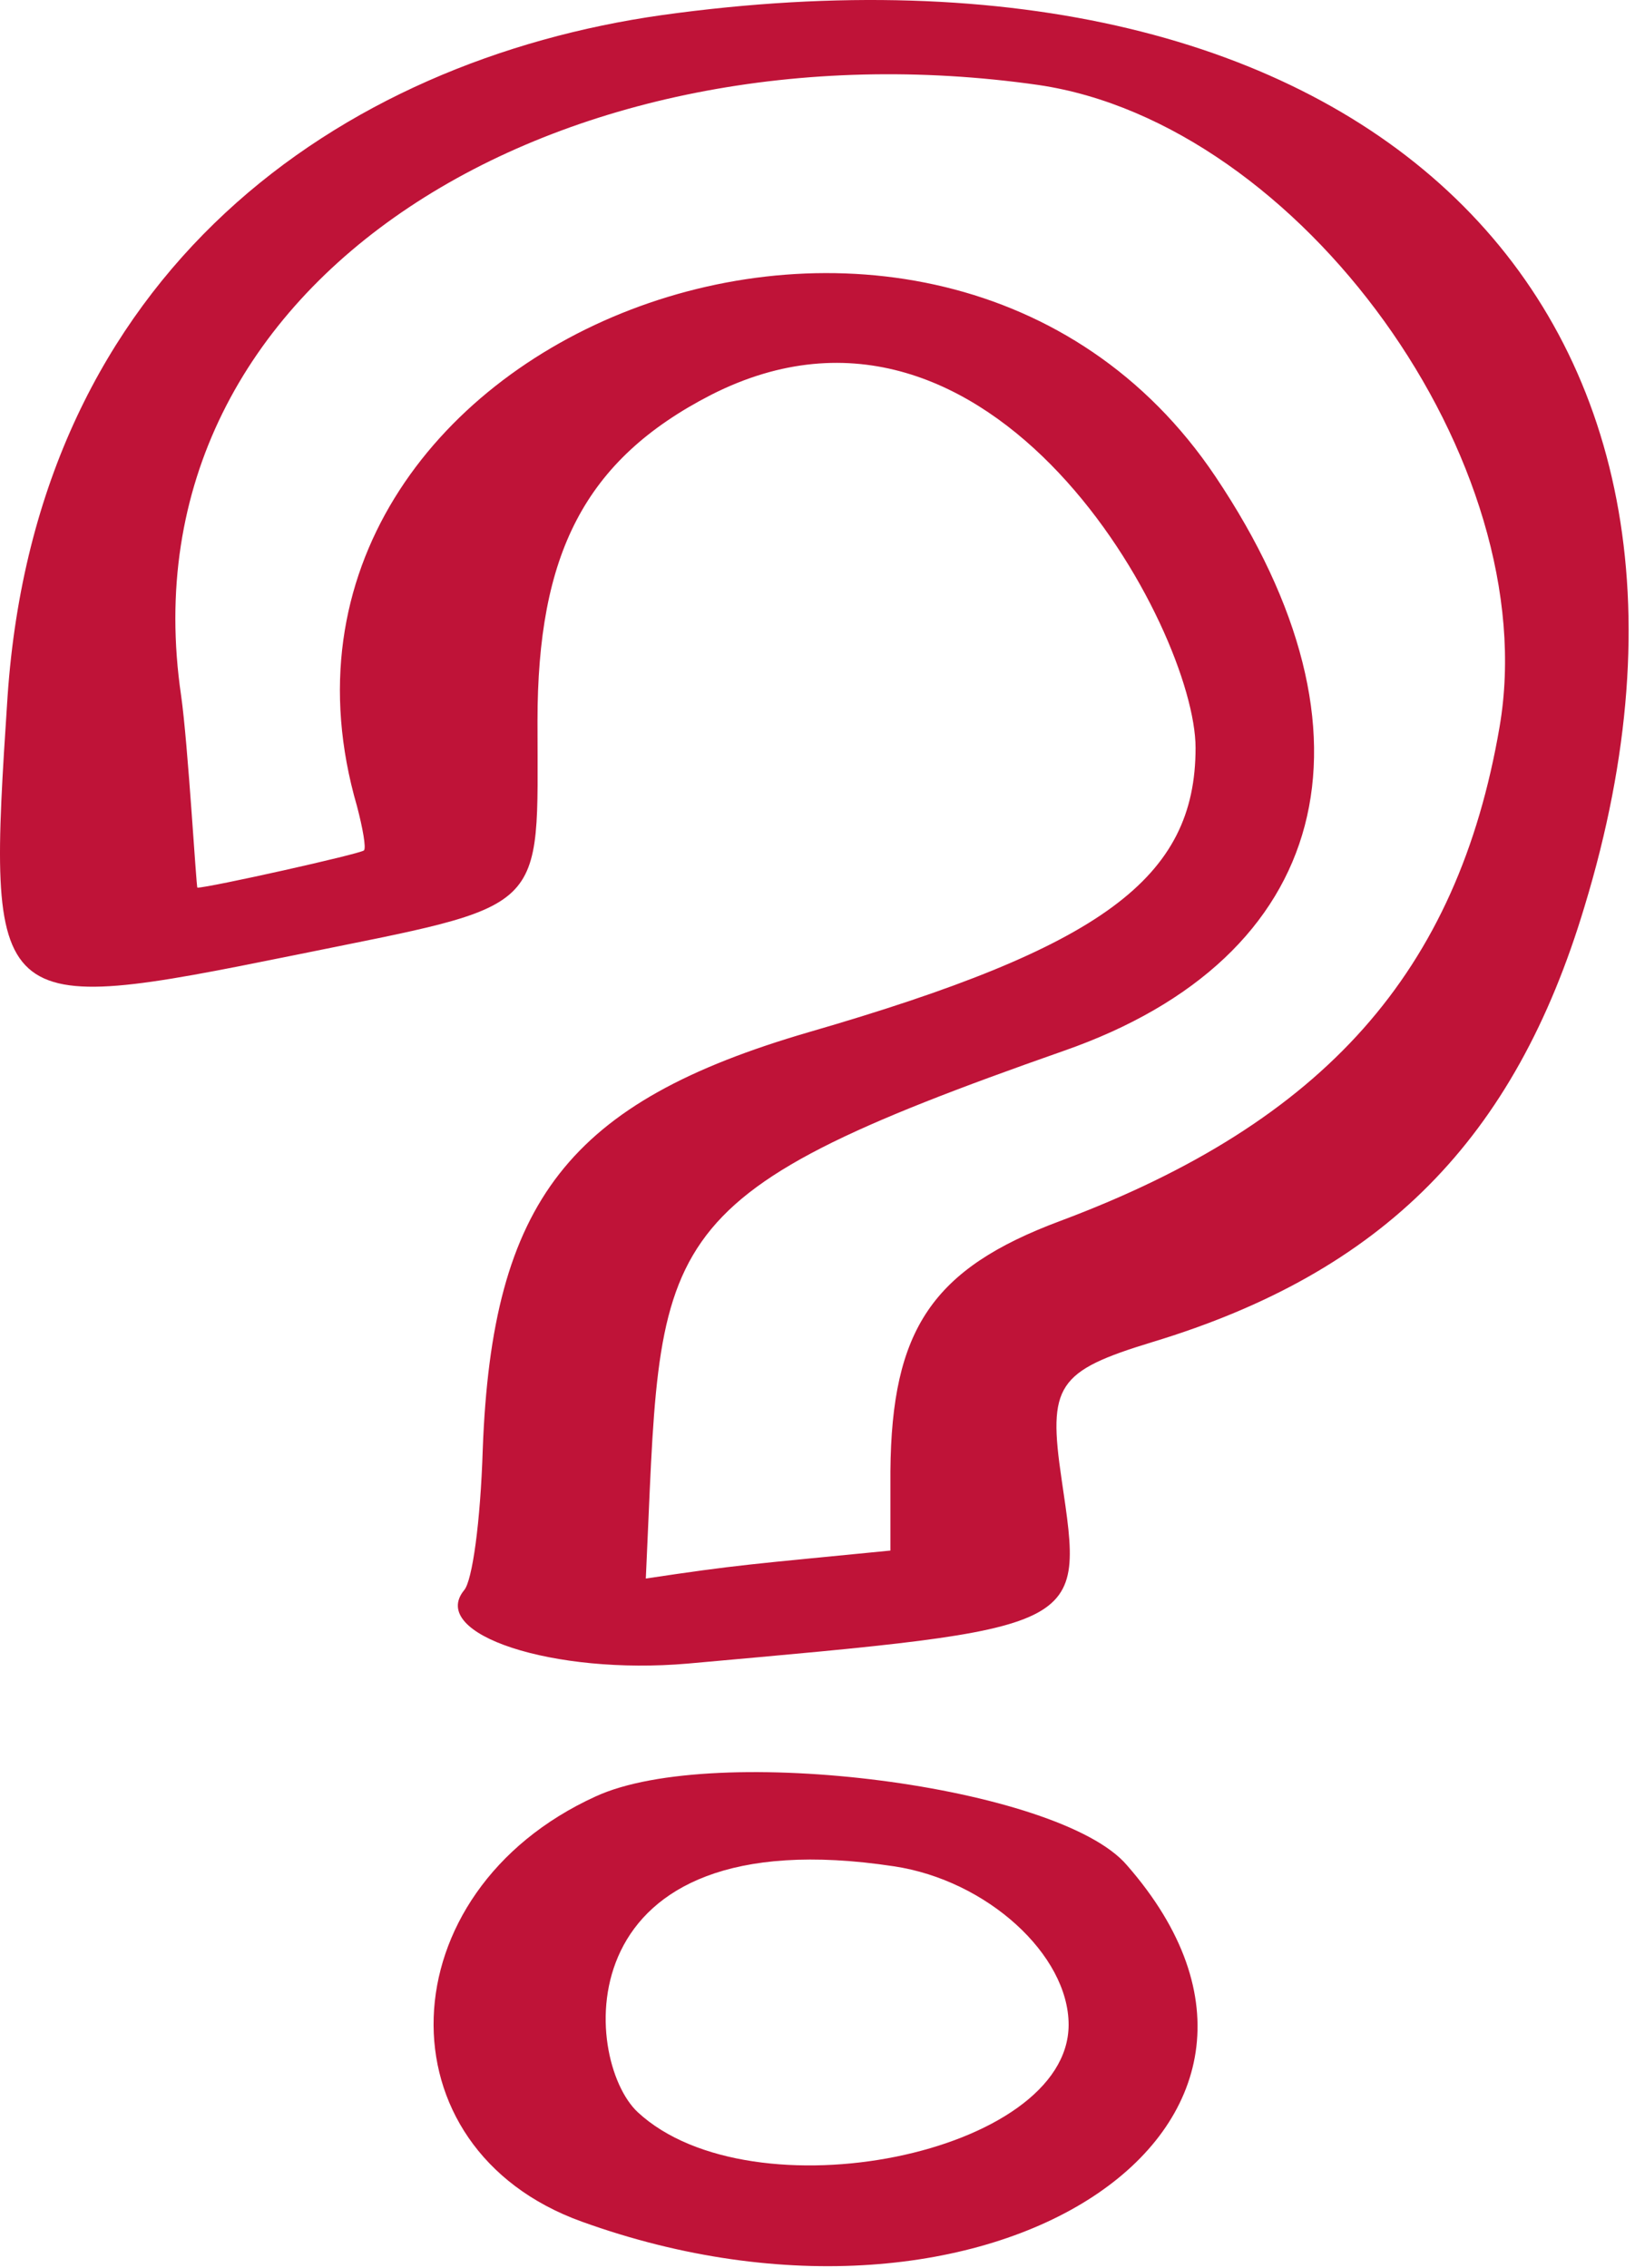 <svg width="243" height="337" viewBox="0 0 243 337" fill="none" xmlns="http://www.w3.org/2000/svg">
<path fill-rule="evenodd" clip-rule="evenodd" d="M98.408 2.24C50.631 8.991 5.45 40.15 1.122 103.507C-1.994 150.765 -1.648 151.111 43.706 141.936C81.963 134.147 79.885 136.224 79.885 107.142C79.885 82.388 86.809 68.367 105.678 58.672C147.569 37.38 177.69 93.467 177.69 111.123C177.69 130.511 163.841 140.725 120.219 153.361C84.559 163.748 73.134 178.462 71.749 215.333C71.403 226.239 70.192 234.894 68.98 236.279C63.614 242.857 82.308 248.916 102.216 247.185C161.937 241.819 161.072 242.338 157.783 219.834C155.706 205.812 157.09 203.735 171.285 199.407C205.56 189.021 225.121 169.287 235.507 134.666C262.685 45.343 202.964 -12.301 98.408 2.24ZM154.321 12.626C193.27 18.339 229.622 68.713 222.871 108.008C216.639 144.36 196.905 166.691 157.61 181.405C138.568 188.502 132.509 197.503 132.336 218.622V230.393C111.217 232.471 109.832 232.471 95.984 234.548C98.407 183.482 94.946 178.289 158.129 156.131C197.771 142.283 206.426 109.219 180.633 70.79C139.261 9.164 32.8 50.017 53.054 119.779C53.919 123.068 54.439 126.011 54.093 126.357C53.573 126.876 31.069 131.896 29.338 131.896C29.165 131.896 27.953 110.604 26.915 103.334C17.74 40.843 84.04 2.586 154.321 12.626ZM88.54 266.919C57.381 281.113 56.169 319.197 86.463 330.102C146.877 351.914 201.579 316.081 167.477 277.132C157.437 265.361 106.197 258.783 88.54 266.919ZM132.856 277.305C146.704 279.382 158.822 290.461 158.822 300.848C158.822 320.062 111.737 329.583 94.772 313.831C86.463 306.041 83.694 269.862 132.856 277.305Z" fill="#BF1338"/>
</svg>
